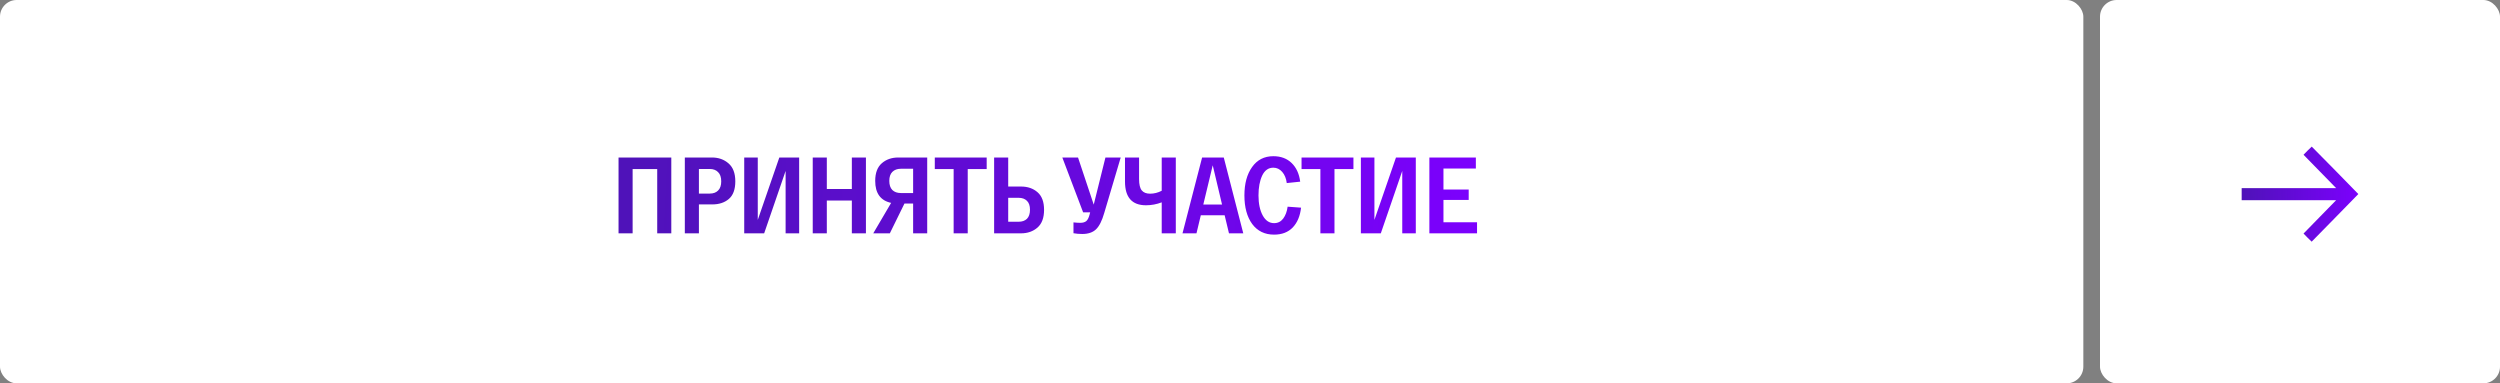 <?xml version="1.0" encoding="UTF-8"?> <svg xmlns="http://www.w3.org/2000/svg" width="300" height="46" viewBox="0 0 300 46" fill="none"><rect x="0" y="0" width="300" height="46" fill="#808080" stroke="none"/> <rect width="250" height="46" rx="2" fill="white"></rect> <path d="M74.225 18.9H80.556V28H78.866V20.291H75.915V28H74.225V18.9ZM85.429 18.9C86.217 18.9 86.88 19.134 87.418 19.602C87.964 20.07 88.237 20.789 88.237 21.76C88.237 22.731 87.977 23.437 87.457 23.879C86.945 24.312 86.287 24.529 85.481 24.529H83.869V28H82.179V18.9H85.429ZM85.182 23.229C85.598 23.229 85.927 23.108 86.17 22.865C86.421 22.622 86.547 22.254 86.547 21.76C86.547 21.266 86.421 20.898 86.17 20.655C85.927 20.404 85.598 20.278 85.182 20.278H83.869V23.229H85.182ZM93.519 18.9H95.898V28H94.273V20.512L91.699 28H89.307V18.9H90.932V26.388L93.519 18.9ZM102.221 18.9H103.911V28H102.221V24.061H99.218V28H97.528V18.9H99.218V22.683H102.221V18.9ZM107.794 18.9H111.265V28H109.575V24.425H108.535L106.78 28H104.791L106.936 24.347C105.662 24.07 105.025 23.19 105.025 21.708C105.025 20.755 105.29 20.048 105.818 19.589C106.347 19.13 107.006 18.9 107.794 18.9ZM108.093 23.164H109.575V20.252H108.093C107.669 20.252 107.331 20.378 107.079 20.629C106.837 20.872 106.715 21.231 106.715 21.708C106.715 22.185 106.837 22.549 107.079 22.8C107.331 23.043 107.669 23.164 108.093 23.164ZM118.402 18.9V20.291H116.127V28H114.437V20.291H112.175V18.9H118.402ZM122.519 22.384C123.325 22.384 123.988 22.614 124.508 23.073C125.028 23.524 125.288 24.226 125.288 25.179C125.288 26.141 125.023 26.852 124.495 27.311C123.966 27.77 123.307 28 122.519 28H119.295V18.9H120.985V22.384H122.519ZM122.233 26.609C122.657 26.609 122.991 26.492 123.234 26.258C123.476 26.015 123.598 25.651 123.598 25.166C123.598 24.689 123.476 24.334 123.234 24.1C122.991 23.857 122.657 23.736 122.233 23.736H120.985V26.609H122.233ZM132.652 18.9H134.485L132.509 25.556C132.241 26.492 131.911 27.146 131.521 27.519C131.131 27.892 130.581 28.078 129.87 28.078C129.498 28.078 129.147 28.048 128.817 27.987V26.687C129.129 26.722 129.402 26.739 129.636 26.739C129.931 26.739 130.165 26.674 130.338 26.544C130.512 26.405 130.65 26.137 130.754 25.738L130.819 25.478H129.974L127.478 18.9H129.363L131.248 24.555L132.652 18.9ZM139.406 18.9H141.096V28H139.406V24.282C138.791 24.516 138.163 24.633 137.521 24.633C135.84 24.633 134.999 23.684 134.999 21.786V18.9H136.689V21.487C136.689 22.137 136.798 22.592 137.014 22.852C137.231 23.112 137.565 23.242 138.015 23.242C138.492 23.242 138.956 23.125 139.406 22.891V18.9ZM147.477 28L146.957 25.829H144.097L143.577 28H141.9L144.253 18.9H146.853L149.193 28H147.477ZM144.396 24.542H146.645L145.527 19.836L144.396 24.542ZM154.412 21.968C154.342 21.413 154.16 20.967 153.866 20.629C153.571 20.291 153.216 20.122 152.8 20.122C152.21 20.122 151.764 20.438 151.461 21.071C151.166 21.704 151.019 22.497 151.019 23.45C151.019 24.429 151.188 25.231 151.526 25.855C151.864 26.47 152.319 26.778 152.891 26.778C153.341 26.778 153.705 26.596 153.983 26.232C154.26 25.859 154.438 25.383 154.516 24.802L156.128 24.919C156.015 25.924 155.681 26.717 155.127 27.298C154.572 27.87 153.827 28.156 152.891 28.156C151.773 28.156 150.897 27.731 150.265 26.882C149.641 26.024 149.329 24.88 149.329 23.45C149.329 22.037 149.636 20.902 150.252 20.044C150.867 19.177 151.716 18.744 152.8 18.744C153.701 18.744 154.433 19.017 154.997 19.563C155.56 20.109 155.902 20.854 156.024 21.799L154.412 21.968ZM162.412 18.9V20.291H160.137V28H158.447V20.291H156.185V18.9H162.412ZM167.517 18.9H169.896V28H168.271V20.512L165.697 28H163.305V18.9H164.93V26.388L167.517 18.9ZM173.215 26.674H177.245V28H171.525V18.9H177.102V20.226H173.215V22.748H176.244V23.996H173.215V26.674Z" fill="url(#paint0_linear_1_462)"></path> <rect x="252" width="48" height="46" rx="2" fill="white"></rect> <path d="M276.902 18.082L276.424 18.572L278.379 20.572L280.334 22.572H274.666H269V23.299V24.026H274.666H280.334L278.379 26.026L276.424 28.026L276.902 28.516C277.165 28.785 277.389 29.003 277.4 29C277.414 28.994 278.677 27.708 280.211 26.138L283 23.285L280.219 20.44C278.688 18.874 277.422 17.593 277.408 17.593C277.392 17.593 277.165 17.814 276.902 18.082Z" fill="url(#paint1_linear_1_462)"></path> <defs> <linearGradient id="paint0_linear_1_462" x1="-2.786" y1="19.744" x2="179.595" y2="28.215" gradientUnits="userSpaceOnUse"> <stop stop-color="#2D2085"></stop> <stop offset="1" stop-color="#7D00FF"></stop> </linearGradient> <linearGradient id="paint1_linear_1_462" x1="258.895" y1="25.949" x2="283.264" y2="25.764" gradientUnits="userSpaceOnUse"> <stop stop-color="#2D2085"></stop> <stop offset="1" stop-color="#7D00FF"></stop> </linearGradient> </defs> </svg> 